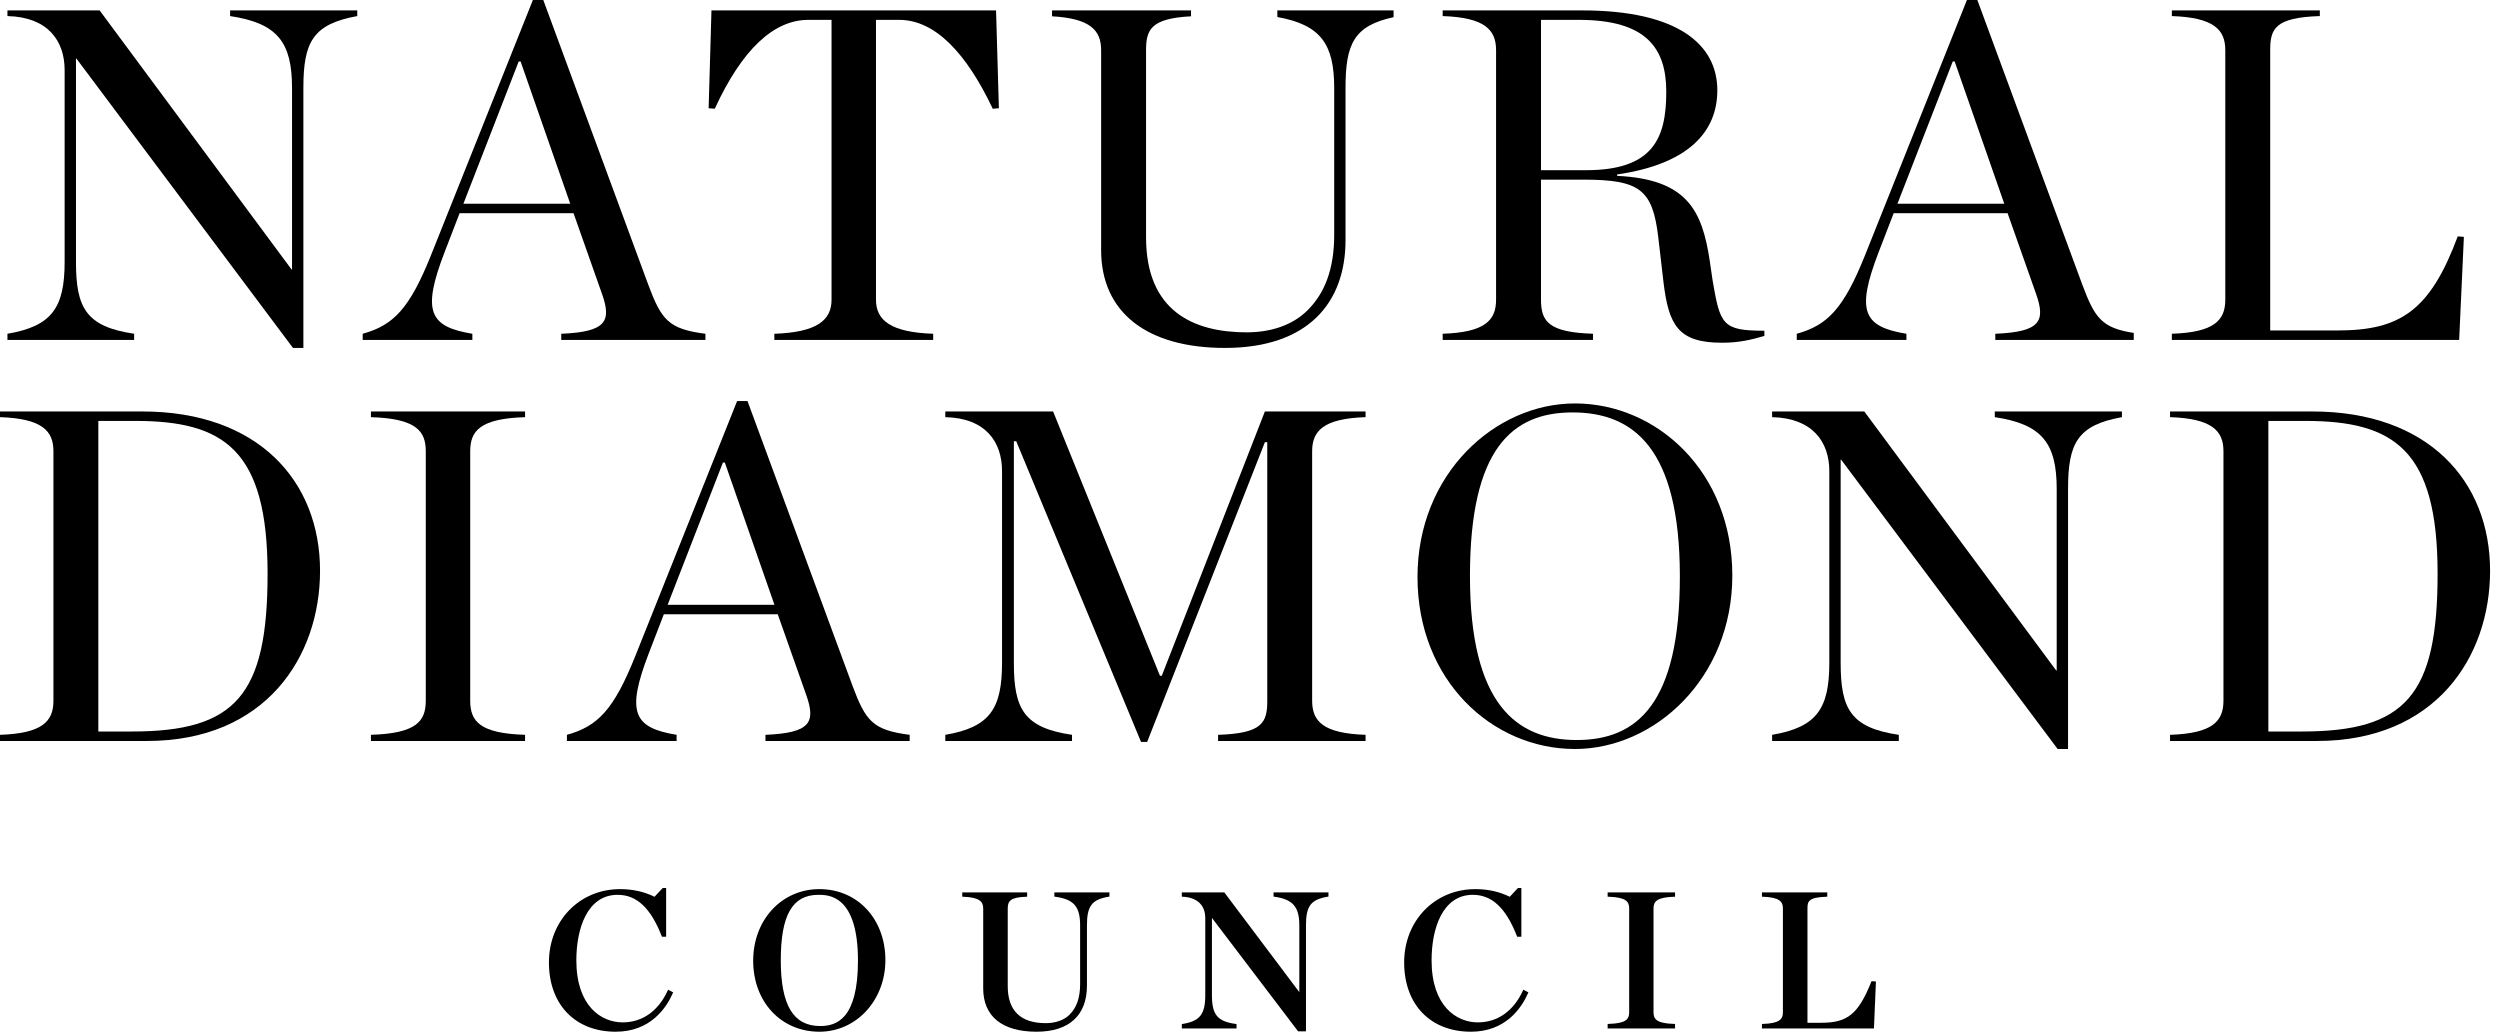 <svg viewBox="0 0 128 53" xmlns="http://www.w3.org/2000/svg" xmlns:xlink="http://www.w3.org/1999/xlink" ><title>logo-council</title> <path fill-rule="evenodd" clip-rule="evenodd" d="M34.184 50.722C33.704 51.769 32.885 52.346 31.879 52.346C30.785 52.346 29.509 51.514 29.509 49.169C29.509 47.548 30.064 45.815 31.622 45.815C32.599 45.815 33.315 46.486 33.878 47.928L33.891 47.961H34.106V45.464H33.933L33.511 45.915C32.988 45.655 32.396 45.523 31.75 45.523C29.672 45.523 28.105 47.137 28.105 49.277C28.105 51.432 29.447 52.824 31.524 52.824C33.314 52.824 34.123 51.59 34.446 50.854L34.466 50.809L34.207 50.672L34.184 50.722Z" fill="black"></path> <path fill-rule="evenodd" clip-rule="evenodd" d="M41.992 52.533C40.617 52.533 39.976 51.464 39.976 49.169C39.976 46.849 40.571 45.815 41.903 45.815C42.404 45.815 43.928 45.815 43.928 49.179C43.928 52.185 42.823 52.533 41.992 52.533ZM41.952 45.523C40.02 45.523 38.563 47.099 38.563 49.189C38.563 51.295 39.989 52.824 41.952 52.824C43.847 52.824 45.332 51.214 45.332 49.159C45.332 47.053 43.91 45.523 41.952 45.523Z" fill="black"></path> <path fill-rule="evenodd" clip-rule="evenodd" d="M53.983 45.907L54.028 45.913C54.98 46.045 55.302 46.414 55.302 47.377V50.39C55.302 51.078 55.126 51.587 54.765 51.948C54.483 52.23 54.049 52.385 53.542 52.385C52.251 52.385 51.596 51.747 51.596 50.488V46.511C51.596 46.129 51.737 45.942 52.54 45.913L52.59 45.912V45.691H49.267V45.912L49.317 45.913C50.166 45.943 50.34 46.174 50.34 46.511V50.606C50.34 52.037 51.31 52.824 53.07 52.824C54.735 52.824 55.652 51.987 55.652 50.468V47.377C55.652 46.387 55.901 46.059 56.761 45.912L56.804 45.905V45.691H53.983V45.907Z" fill="black"></path> <path fill-rule="evenodd" clip-rule="evenodd" d="M65.205 45.907L65.25 45.913C66.191 46.044 66.525 46.428 66.525 47.377V50.798L62.701 45.712L62.685 45.691H60.51V45.911L60.559 45.913C61.291 45.947 61.71 46.344 61.71 47.003V50.961C61.71 51.93 61.429 52.285 60.553 52.425L60.51 52.432V52.657H63.311V52.431L63.267 52.425C62.335 52.297 62.051 51.955 62.051 50.961V46.997L66.447 52.784L66.462 52.804H66.866V47.377C66.866 46.387 67.114 46.059 67.974 45.912L68.017 45.905V45.691H65.205V45.907Z" fill="black"></path> <path fill-rule="evenodd" clip-rule="evenodd" d="M77.972 50.722C77.492 51.769 76.673 52.346 75.666 52.346C74.573 52.346 73.297 51.514 73.297 49.169C73.297 47.548 73.852 45.815 75.41 45.815C76.387 45.815 77.103 46.486 77.666 47.928L77.678 47.961H77.894V45.464H77.721L77.299 45.915C76.776 45.655 76.184 45.523 75.538 45.523C73.46 45.523 71.893 47.137 71.893 49.277C71.893 51.432 73.235 52.824 75.312 52.824C77.102 52.824 77.911 51.59 78.234 50.854L78.254 50.809L77.995 50.672L77.972 50.722Z" fill="black"></path> <path fill-rule="evenodd" clip-rule="evenodd" d="M82.311 45.912L82.362 45.913C83.241 45.942 83.414 46.154 83.414 46.511V51.827C83.414 52.192 83.246 52.396 82.362 52.424L82.311 52.426V52.657H85.763V52.426L85.712 52.424C84.828 52.396 84.66 52.192 84.66 51.827V46.511C84.66 46.154 84.832 45.942 85.712 45.913L85.763 45.912V45.691H82.311V45.912Z" fill="black"></path> <path fill-rule="evenodd" clip-rule="evenodd" d="M95.822 50.236L95.808 50.272C95.147 51.915 94.598 52.366 93.257 52.366H92.542V46.511C92.542 46.16 92.588 45.944 93.505 45.913L93.556 45.912V45.691H90.212V45.911L90.263 45.913C91.114 45.943 91.285 46.164 91.285 46.511V51.827C91.285 52.183 91.118 52.395 90.263 52.425L90.212 52.427V52.657H95.946L96.048 50.253L95.822 50.236Z" fill="black"></path> <path fill-rule="evenodd" clip-rule="evenodd" d="M6.753 37.453C12.054 37.453 13.7 35.614 13.7 29.369C13.7 23.028 11.473 21.551 6.923 21.551H5.035V37.453H6.753ZM4.57764e-05 37.623C2.154 37.55 2.736 36.945 2.736 35.88V23.101C2.736 22.06 2.154 21.43 4.57764e-05 21.358V21.067H7.286C13.216 21.067 16.386 24.625 16.386 29.224C16.386 33.629 13.603 37.938 7.528 37.938H4.57764e-05V37.623Z" fill="black"></path> <path fill-rule="evenodd" clip-rule="evenodd" d="M18.992 37.623C21.292 37.55 21.8 36.945 21.8 35.88V23.101C21.8 22.06 21.292 21.43 18.992 21.358V21.067H26.883V21.358C24.584 21.43 24.075 22.06 24.075 23.101V35.88C24.075 36.945 24.584 37.55 26.883 37.623V37.938H18.992V37.623Z" fill="black"></path> <path fill-rule="evenodd" clip-rule="evenodd" d="M39.652 30.967L37.111 23.681H37.014L34.182 30.967H39.652ZM39.821 31.451H33.988L33.214 33.46C32.052 36.486 32.439 37.26 34.642 37.623V37.938H29.026V37.623C30.6 37.188 31.422 36.34 32.512 33.629L37.74 20.535H38.272L43.646 35.106C44.324 36.921 44.687 37.381 46.575 37.623V37.938H39.192V37.623C41.492 37.526 41.782 36.994 41.274 35.566L39.821 31.451Z" fill="black"></path> <path fill-rule="evenodd" clip-rule="evenodd" d="M48.4 37.623C50.675 37.236 51.304 36.292 51.304 33.944V24.117C51.304 22.641 50.481 21.406 48.4 21.358V21.067H53.919L59.389 34.597H59.485L64.762 21.067H69.917V21.358C67.763 21.43 67.182 22.06 67.182 23.101V35.88C67.182 36.945 67.763 37.55 69.917 37.623V37.938H62.366V37.623C64.641 37.55 64.884 36.994 64.884 35.88V22.641H64.762L58.735 37.986H58.421L52.031 22.592H51.91V33.944C51.91 36.292 52.418 37.26 54.887 37.623V37.938H48.4V37.623Z" fill="black"></path> <path fill-rule="evenodd" clip-rule="evenodd" d="M86.009 29.515C86.009 22.955 83.637 21.116 80.515 21.116C77.417 21.116 75.262 22.979 75.262 29.49C75.262 36.05 77.634 37.889 80.732 37.889C83.83 37.889 86.009 36.026 86.009 29.515ZM72.576 29.539C72.576 24.263 76.545 20.656 80.636 20.656C84.823 20.656 88.695 24.142 88.695 29.466C88.695 34.743 84.702 38.349 80.636 38.349C76.424 38.349 72.576 34.864 72.576 29.539Z" fill="black"></path> <path fill-rule="evenodd" clip-rule="evenodd" d="M94.266 23.536H94.242V33.944C94.242 36.292 94.75 37.26 97.219 37.623V37.938H90.732V37.623C93.007 37.236 93.661 36.292 93.661 33.944V24.117C93.661 22.641 92.814 21.406 90.732 21.358V21.067H95.452L105.279 34.331H105.303V25.037C105.303 22.689 104.553 21.721 102.133 21.358V21.067H108.643V21.358C106.368 21.769 105.884 22.689 105.884 25.037V38.349H105.351L94.266 23.536Z" fill="black"></path> <path fill-rule="evenodd" clip-rule="evenodd" d="M117.859 37.453C123.159 37.453 124.805 35.614 124.805 29.369C124.805 23.028 122.579 21.551 118.028 21.551H116.14V37.453H117.859ZM111.106 37.623C113.259 37.55 113.841 36.945 113.841 35.88V23.101C113.841 22.06 113.259 21.43 111.106 21.358V21.067H118.391C124.321 21.067 127.492 24.625 127.492 29.224C127.492 33.629 124.708 37.938 118.632 37.938H111.106V37.623Z" fill="black"></path> <path fill-rule="evenodd" clip-rule="evenodd" d="M3.915 3.002H3.89V13.409C3.89 15.757 4.399 16.725 6.868 17.088V17.403H0.381V17.088C2.656 16.701 3.309 15.757 3.309 13.409V3.582C3.309 2.106 2.463 0.872 0.381 0.823V0.533H5.101L14.928 13.797H14.952V4.502C14.952 2.154 14.201 1.186 11.781 0.823V0.533H18.292V0.823C16.017 1.235 15.533 2.154 15.533 4.502V17.814H15L3.915 3.002Z" fill="black"></path> <path fill-rule="evenodd" clip-rule="evenodd" d="M29.196 10.432L26.654 3.147H26.557L23.726 10.432H29.196ZM29.365 10.916H23.532L22.757 12.925C21.596 15.951 21.983 16.726 24.185 17.089V17.403H18.57V17.089C20.143 16.653 20.966 15.805 22.056 13.095L27.284 3.05176e-05H27.816L33.189 14.571C33.867 16.387 34.23 16.846 36.118 17.089V17.403H28.736V17.089C31.035 16.992 31.326 16.459 30.817 15.031L29.365 10.916Z" fill="black"></path> <path fill-rule="evenodd" clip-rule="evenodd" d="M81.198 8.714C84.635 8.714 85.313 7.092 85.313 4.696C85.313 2.469 84.296 1.017 80.835 1.017H78.899V8.714H81.198ZM78.899 15.346C78.899 16.459 79.286 17.016 81.561 17.088V17.403H73.865V17.088C76.019 17.016 76.599 16.411 76.599 15.346V2.566C76.599 1.525 76.019 0.896 73.865 0.823V0.533H81.005C85.942 0.533 87.927 2.3 87.927 4.623C87.927 6.729 86.475 8.399 82.796 8.932V9.004C86.378 9.174 87.153 10.771 87.54 13.361L87.685 14.354C88.072 16.628 88.182 16.933 90.336 16.933V17.2C89.586 17.418 88.992 17.548 88.169 17.548C85.918 17.548 85.434 16.653 85.168 14.426L84.901 12.127C84.611 9.706 83.957 9.198 81.077 9.198H78.899V15.346Z" fill="black"></path> <path fill-rule="evenodd" clip-rule="evenodd" d="M111.199 17.088C113.354 17.016 113.935 16.411 113.935 15.346V2.566C113.935 1.525 113.354 0.896 111.199 0.823V0.533H118.775V0.823C116.476 0.896 116.234 1.477 116.234 2.566V16.919H119.712C122.908 16.919 124.432 15.878 125.836 12.102L126.151 12.127L125.909 17.403H111.199V17.088Z" fill="black"></path> <path fill-rule="evenodd" clip-rule="evenodd" d="M65.4 0.533V0.872C67.615 1.269 68.311 2.25 68.311 4.502V12.03C68.311 13.821 67.802 15.031 66.955 15.878C66.181 16.653 65.067 17.016 63.833 17.016C61.098 17.016 58.678 15.927 58.678 12.15V2.566C58.678 1.517 58.93 0.941 60.981 0.835V0.533H53.864V0.835C55.834 0.943 56.378 1.563 56.378 2.566V12.805C56.378 15.999 58.726 17.814 62.719 17.814C66.955 17.814 68.891 15.515 68.891 12.296V4.502C68.891 2.254 69.318 1.317 71.351 0.88V0.533H65.4Z" fill="black"></path> <path fill-rule="evenodd" clip-rule="evenodd" d="M39.646 17.403H47.779V17.089C45.625 17.016 44.85 16.411 44.85 15.346V1.017H46.036C47.876 1.017 49.473 2.711 50.829 5.567L51.143 5.543L50.998 0.533H36.427L36.282 5.543L36.596 5.567C38 2.517 39.622 1.017 41.389 1.017H42.575V15.346C42.575 16.411 41.8 17.016 39.646 17.089V17.403Z" fill="black"></path> <path fill-rule="evenodd" clip-rule="evenodd" d="M97.149 10.432L99.981 3.147H100.078L102.619 10.432H97.149ZM106.613 14.571L101.24 3.05176e-05H100.707L95.479 13.095C94.39 15.805 93.567 16.653 91.994 17.089V17.403H97.609V17.089C95.407 16.726 95.019 15.951 96.181 12.925L96.956 10.916H102.789L104.241 15.031C104.75 16.459 104.459 16.992 102.16 17.089V17.403H109.248V17.046C107.615 16.792 107.254 16.287 106.613 14.571Z" fill="black"></path> </svg>
